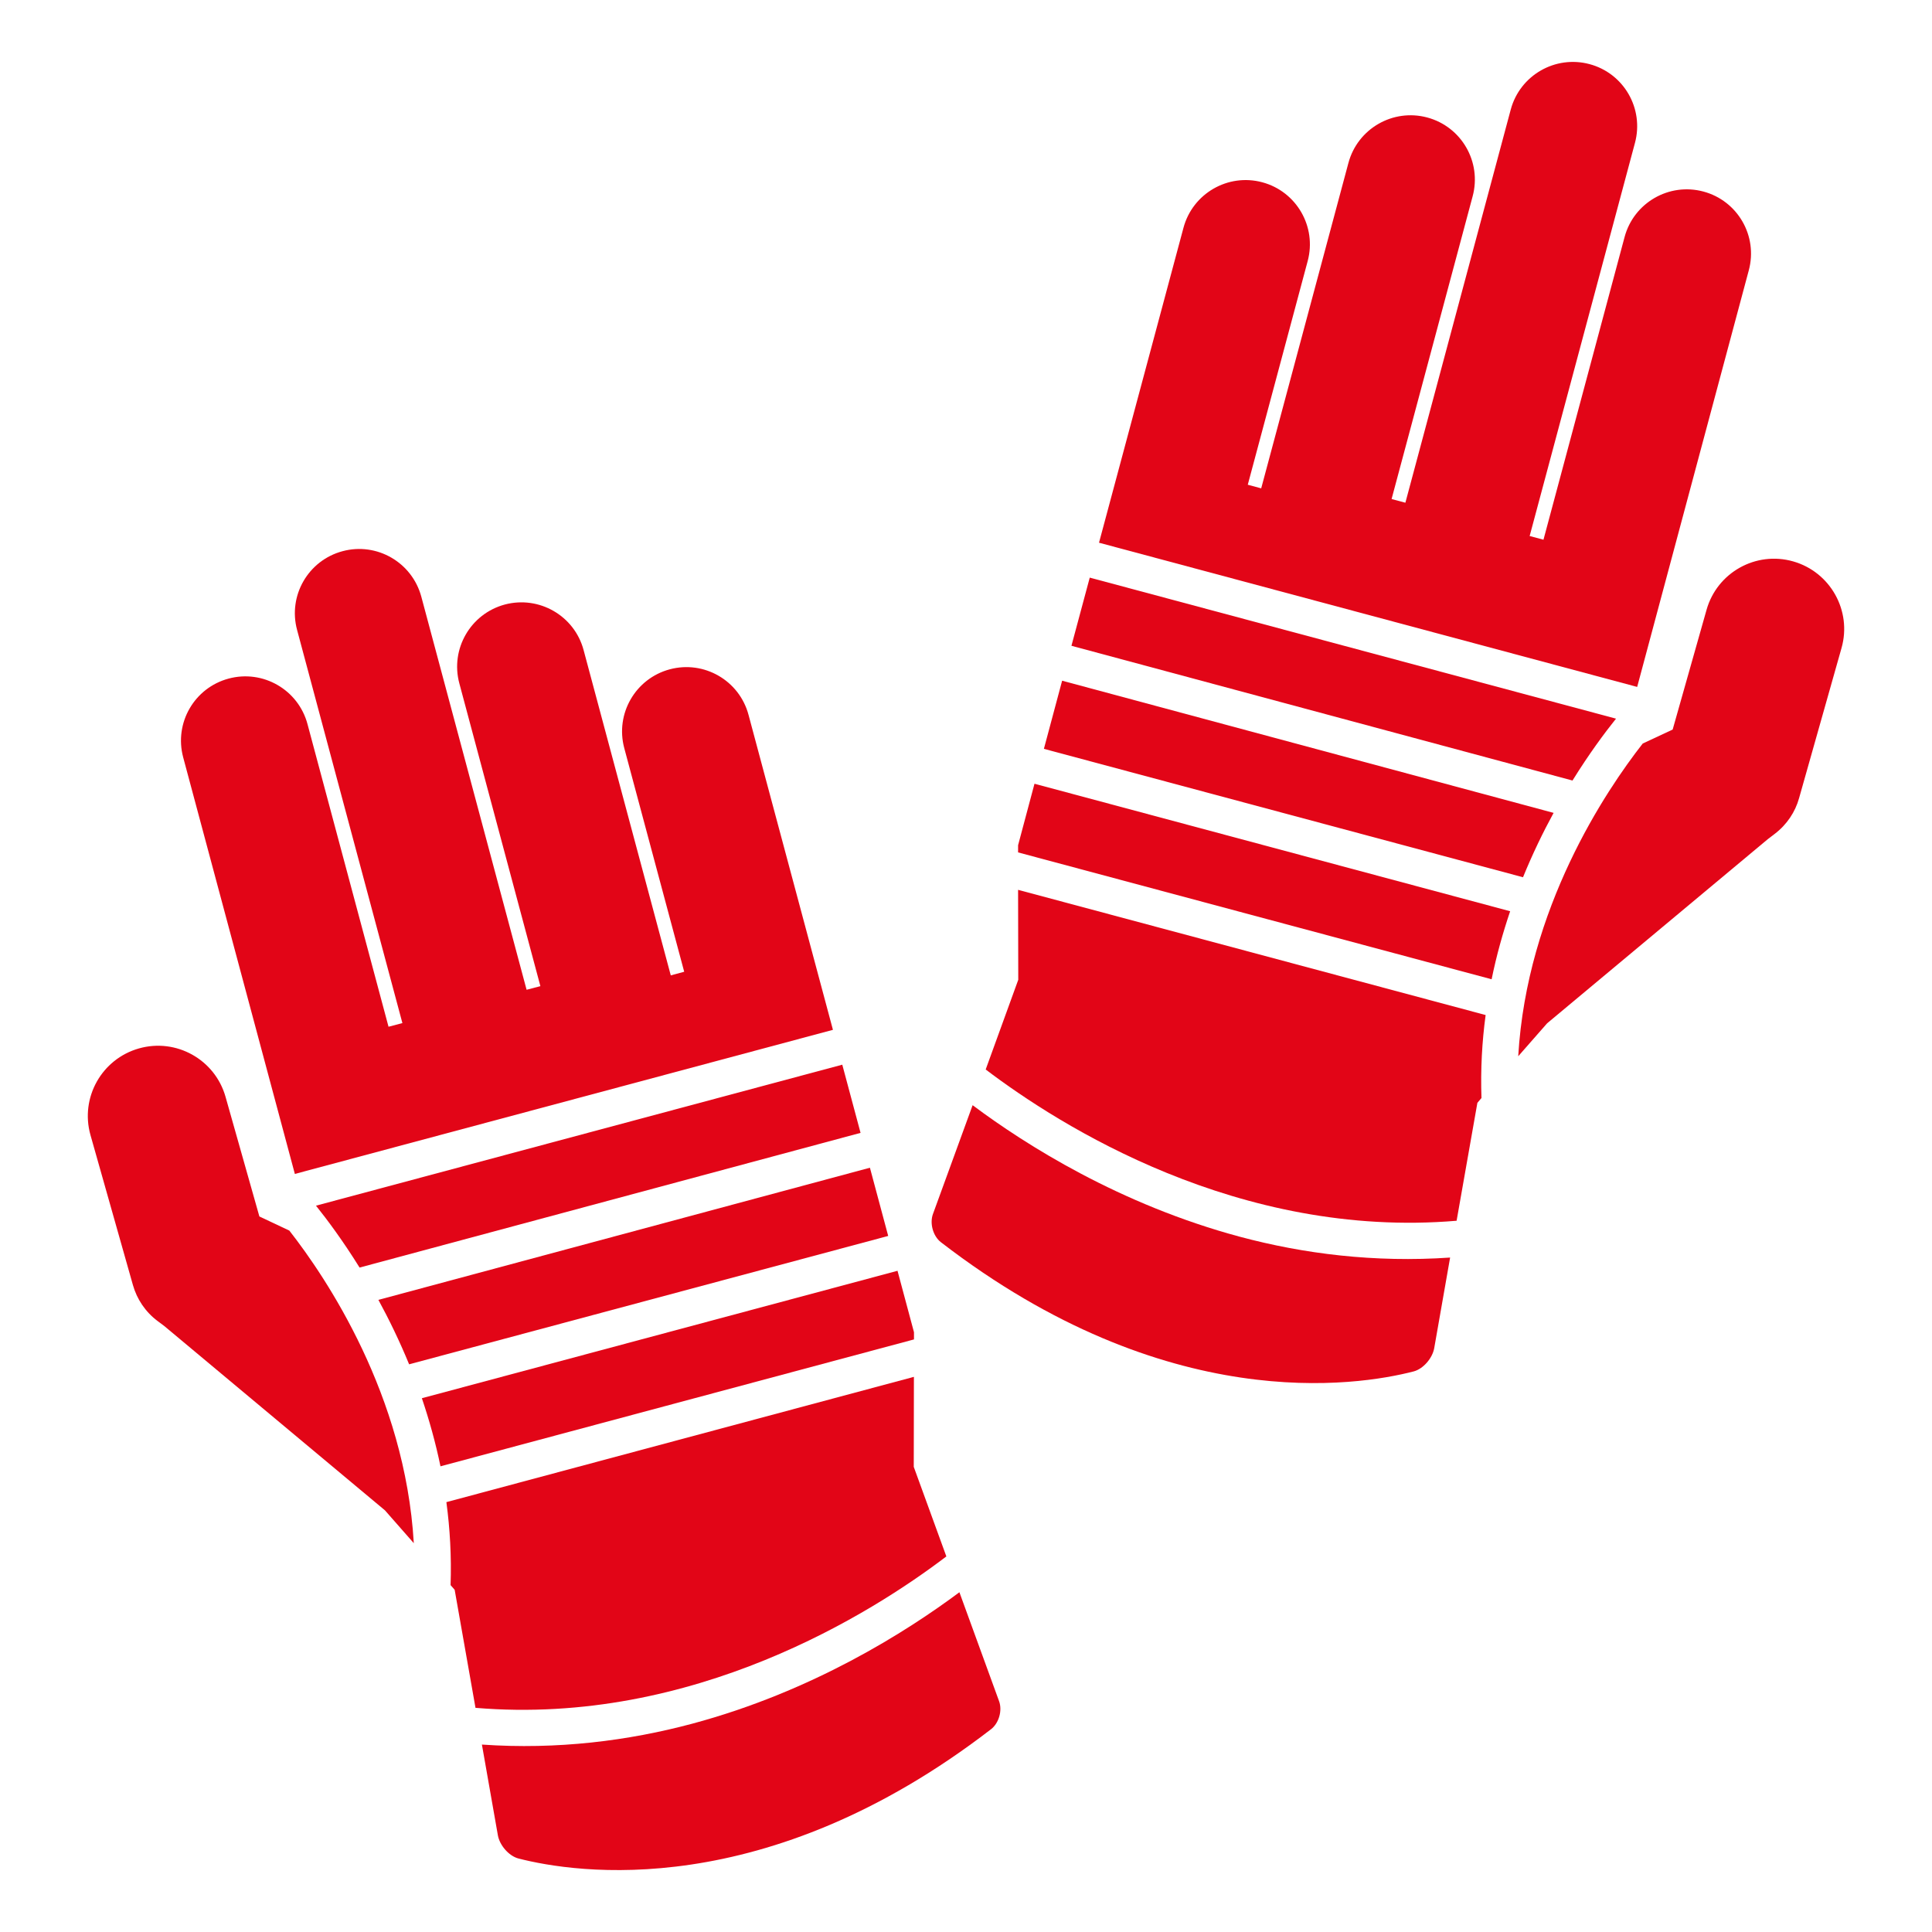 <?xml version="1.0" encoding="utf-8"?>
<!-- Generator: Adobe Illustrator 15.1.0, SVG Export Plug-In . SVG Version: 6.00 Build 0)  -->
<!DOCTYPE svg PUBLIC "-//W3C//DTD SVG 1.1//EN" "http://www.w3.org/Graphics/SVG/1.1/DTD/svg11.dtd">
<svg version="1.1" id="Livello_1" xmlns:sketch="http://www.bohemiancoding.com/sketch/ns"
	 xmlns="http://www.w3.org/2000/svg" xmlns:xlink="http://www.w3.org/1999/xlink" x="0px" y="0px" width="78px" height="78px"
	 viewBox="0 0 78 78" enable-background="new 0 0 78 78" xml:space="preserve">
<title>kallyas_logo</title>
<desc>Created with Sketch.</desc>
<g>
	<g>
		<defs>
			<rect id="SVGID_1_" x="3.546" y="2.5" width="70.908" height="73"/>
		</defs>
		<clipPath id="SVGID_2_">
			<use xlink:href="#SVGID_1_"  overflow="visible"/>
		</clipPath>
		<path clip-path="url(#SVGID_2_)" fill="#E20517" d="M38.207,62.837l-1.316-3.616l0.006-3.634l-18.875,5.058
			c0.144,1.075,0.209,2.192,0.169,3.35l0.165,0.189l0.841,4.766C27.996,69.69,35.229,65.103,38.207,62.837"/>
		<path clip-path="url(#SVGID_2_)" fill="#E20517" d="M14.517,51.175l20.226-5.438l-0.738-2.753l-21.248,5.692
			C13.224,49.259,13.852,50.104,14.517,51.175"/>
		<path clip-path="url(#SVGID_2_)" fill="#E20517" d="M16.517,55.081l19.342-5.183l-0.738-2.754l-19.844,5.335
			C15.705,53.265,16.129,54.136,16.517,55.081"/>
		<path clip-path="url(#SVGID_2_)" fill="#E20517" d="M36.9,53.786l-0.665-2.481l-19.203,5.145c0.293,0.867,0.553,1.787,0.751,2.749
			L36.9,54.076V53.786z"/>
		<path clip-path="url(#SVGID_2_)" fill="#E20517" d="M11.904,47.395l21.724-5.818L30.22,28.86c-0.371-1.387-1.794-2.208-3.18-1.838
			c-1.386,0.371-2.208,1.795-1.837,3.181l2.42,9.029l-0.542,0.147l-3.52-13.136c-0.371-1.385-1.796-2.205-3.182-1.836
			c-1.386,0.374-2.206,1.798-1.834,3.184l3.272,12.223l-0.557,0.146L17.01,24.091c-0.374-1.388-1.797-2.21-3.18-1.838
			c-1.388,0.371-2.209,1.795-1.836,3.179l4.252,15.873l-0.56,0.147l-3.272-12.22c-0.371-1.385-1.796-2.208-3.182-1.836
			c-1.387,0.371-2.208,1.793-1.836,3.181L11.904,47.395z"/>
		<path clip-path="url(#SVGID_2_)" fill="#E20517" d="M38.734,64.283c-2.148,1.601-5.942,4.01-10.794,5.309
			c-2.566,0.686-5.426,1.053-8.484,0.841l0.645,3.665c0.071,0.396,0.436,0.828,0.825,0.933c2.294,0.591,9.979,1.8,19.087-5.219
			c0.316-0.246,0.462-0.755,0.321-1.135L38.734,64.283z"/>
		<path clip-path="url(#SVGID_2_)" fill="#E20517" d="M10.472,49.112l-1.366-4.829C8.68,42.776,7.113,41.9,5.608,42.328
			c-1.504,0.427-2.379,1.989-1.956,3.495l1.715,6.06c0.16,0.562,0.495,1.075,0.995,1.45l0.27,0.202l8.91,7.442l1.164,1.325
			c-0.349-5.979-3.535-10.718-5.025-12.62L10.472,49.112z"/>
		<path clip-path="url(#SVGID_2_)" fill="#E20517" d="M41.11,39.556l-1.315,3.622c2.979,2.261,10.209,6.85,19.012,6.107l0.839-4.761
			l0.165-0.194c-0.04-1.157,0.023-2.274,0.168-3.35l-18.876-5.055L41.11,39.556z"/>
		<path clip-path="url(#SVGID_2_)" fill="#E20517" d="M65.243,29.014L43.996,23.32l-0.739,2.752l20.229,5.44
			C64.149,30.442,64.777,29.596,65.243,29.014"/>
		<path clip-path="url(#SVGID_2_)" fill="#E20517" d="M62.723,32.818l-19.842-5.336l-0.736,2.751l19.343,5.184
			C61.873,34.473,62.296,33.601,62.723,32.818"/>
		<path clip-path="url(#SVGID_2_)" fill="#E20517" d="M41.103,34.124v0.29l19.118,5.122c0.195-0.961,0.455-1.879,0.748-2.747
			l-19.204-5.147L41.103,34.124z"/>
		<path clip-path="url(#SVGID_2_)" fill="#E20517" d="M70.604,10.912c0.372-1.386-0.448-2.808-1.834-3.179s-2.81,0.451-3.181,1.836
			l-3.275,12.221l-0.558-0.149l4.252-15.873c0.371-1.385-0.449-2.809-1.834-3.179c-1.386-0.371-2.811,0.451-3.182,1.837
			l-4.253,15.87l-0.557-0.149l3.273-12.223c0.371-1.386-0.449-2.81-1.835-3.181c-1.385-0.371-2.81,0.451-3.181,1.837l-3.521,13.136
			l-0.542-0.146l2.419-9.032c0.371-1.383-0.45-2.808-1.834-3.179c-1.386-0.372-2.81,0.453-3.181,1.837l-3.41,12.715l21.727,5.822
			L70.604,10.912z"/>
		<path clip-path="url(#SVGID_2_)" fill="#E20517" d="M50.062,49.932c-4.854-1.303-8.647-3.707-10.795-5.312l-1.602,4.395
			c-0.137,0.379,0.004,0.893,0.325,1.139c9.104,7.019,16.791,5.806,19.083,5.214c0.393-0.104,0.755-0.535,0.829-0.933l0.643-3.664
			C55.485,50.981,52.625,50.618,50.062,49.932"/>
		<path clip-path="url(#SVGID_2_)" fill="#E20517" d="M72.394,22.665c-1.505-0.428-3.071,0.449-3.496,1.955l-1.368,4.834
			l-1.209,0.565c-1.489,1.903-4.678,6.643-5.026,12.624l1.166-1.329l8.911-7.436l0.27-0.206c0.498-0.377,0.837-0.891,0.992-1.45
			l1.714-6.062C74.773,24.659,73.896,23.092,72.394,22.665"/>
		<path clip-path="url(#SVGID_2_)" fill="#E20517" d="M24.945,75.5c-0.054,0-0.107,0-0.16,0h0.32
			C25.051,75.5,24.998,75.5,24.945,75.5"/>
	</g>
</g>
</svg>
